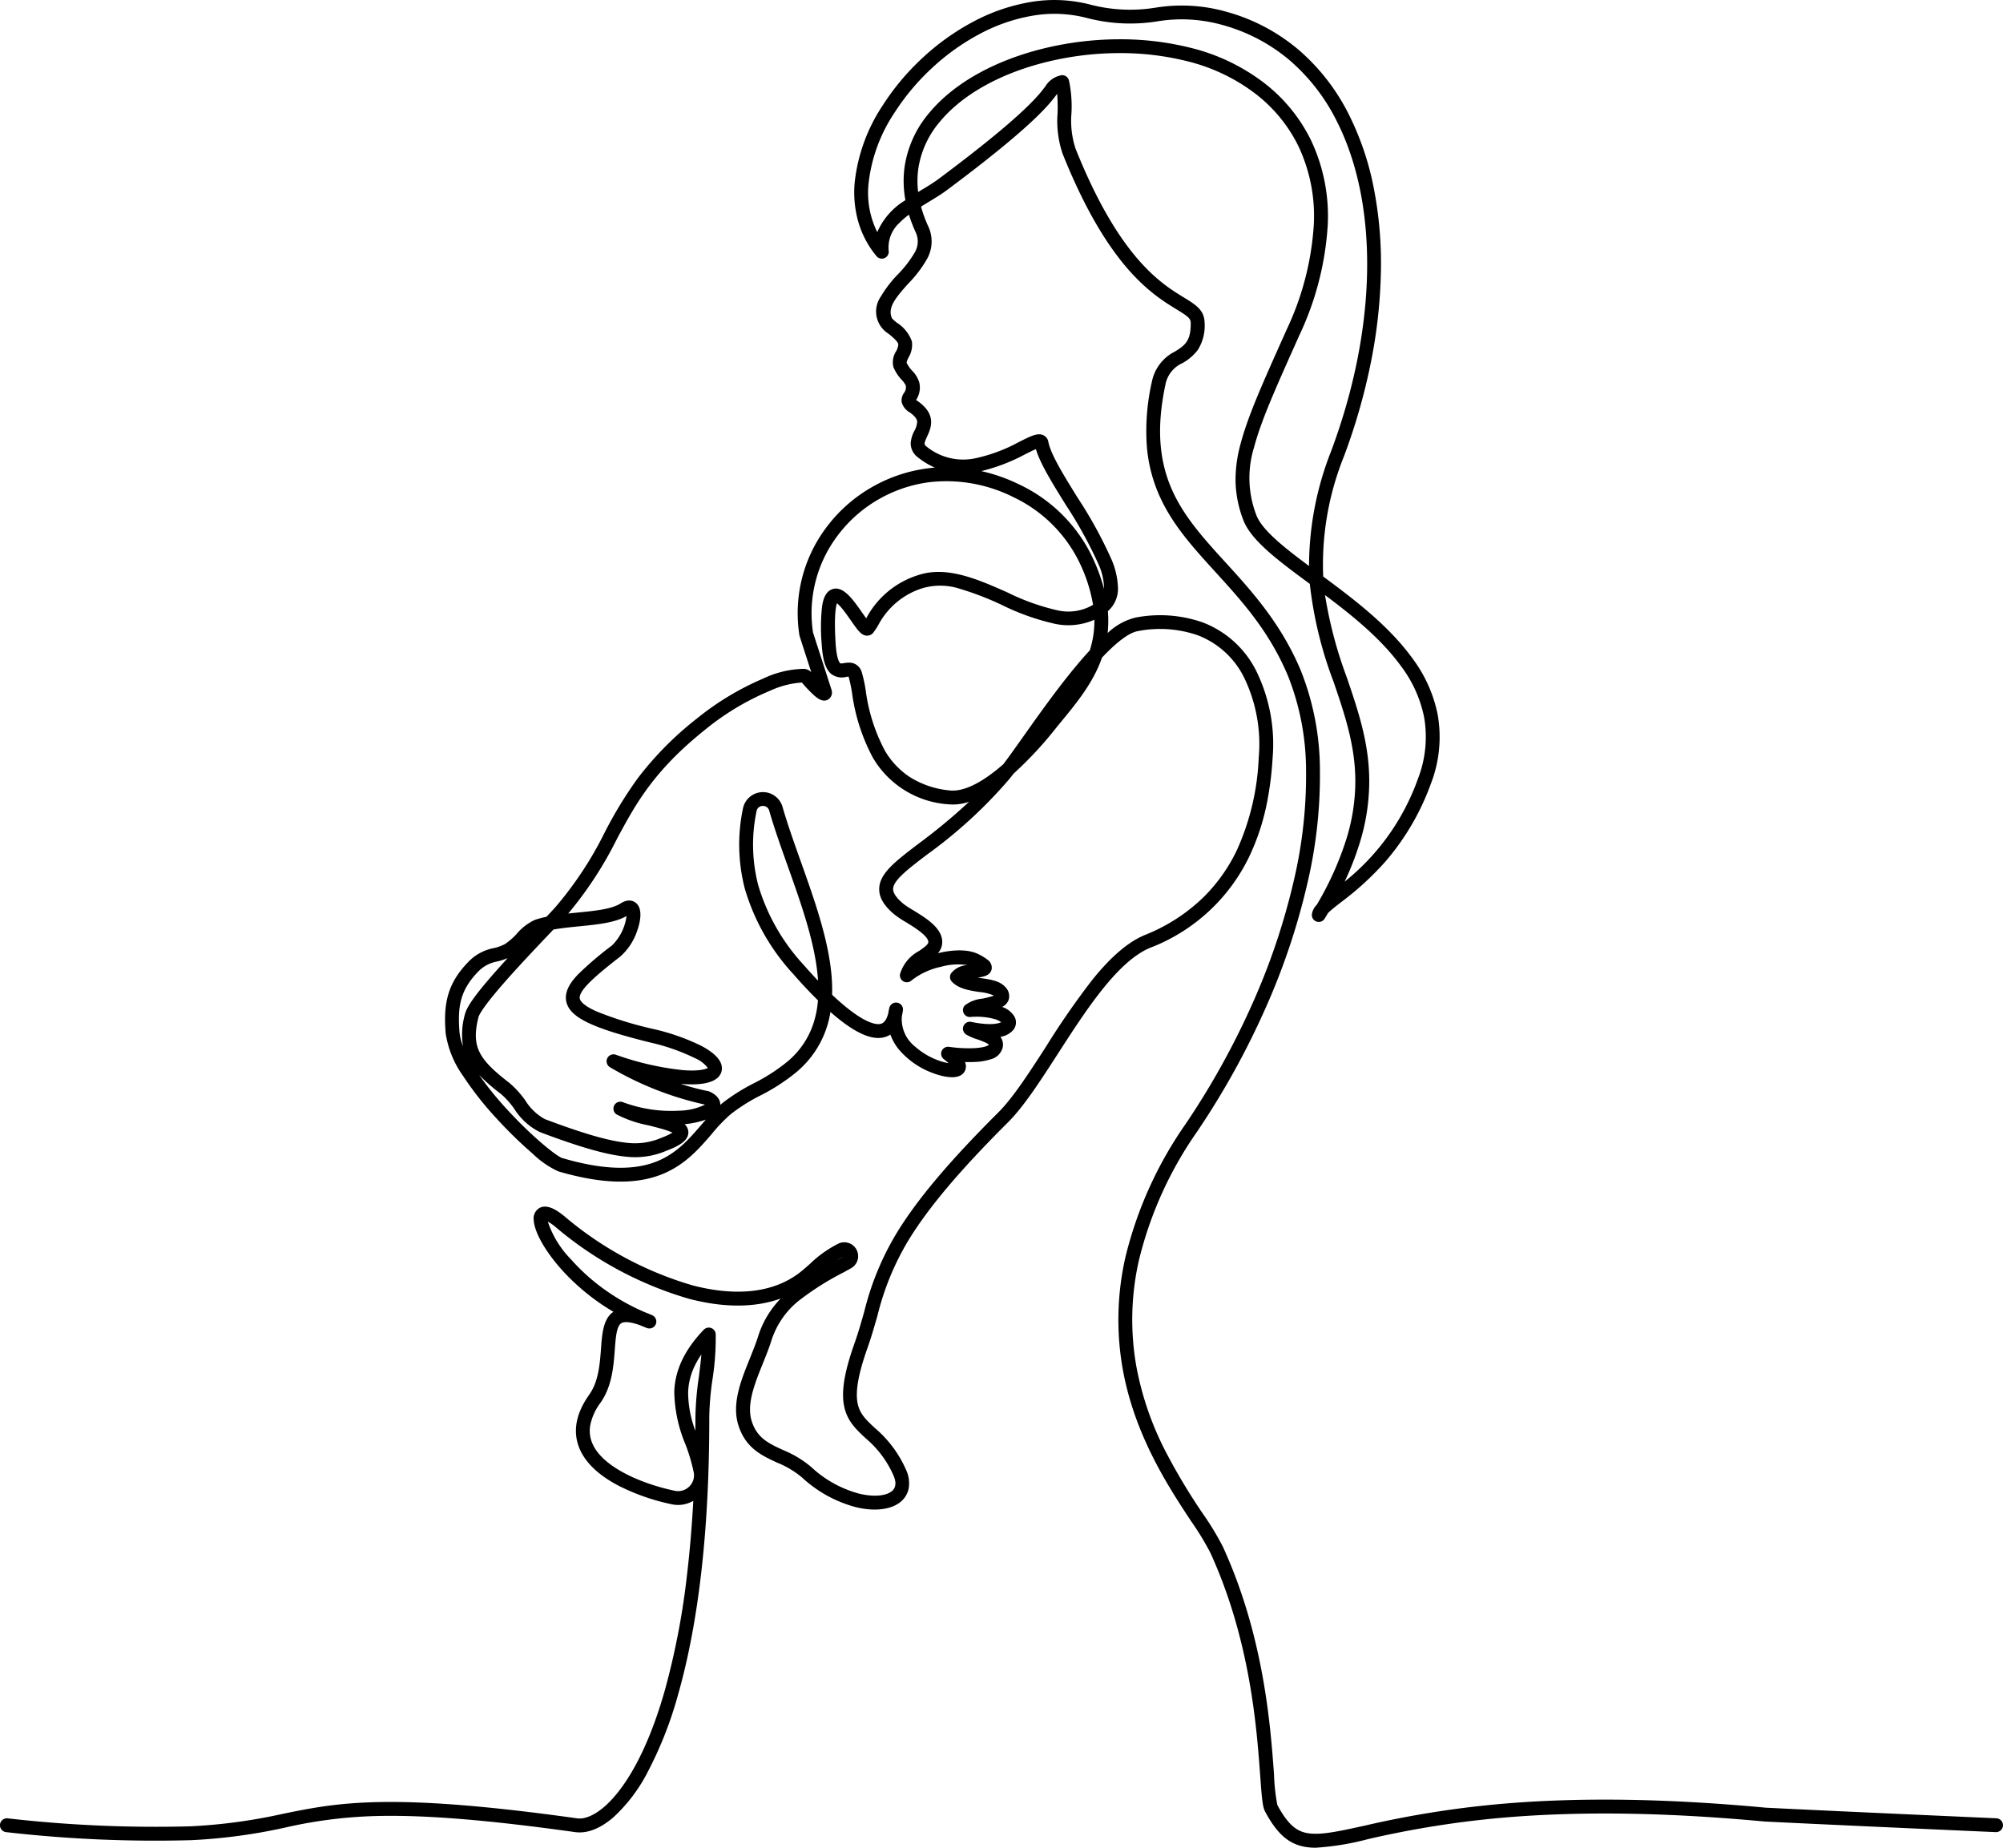 <svg xmlns="http://www.w3.org/2000/svg" width="289.152" height="266.789"><path d="M189.922 266.789a8.748 8.748 0 01-1.531-.125c-2.378-.421-4.047-1.9-5.76-5.088-.372-.693-.479-1.994-.705-5.131-.5-6.854-1.418-19.611-7.208-32.262a40.316 40.316 0 00-2.741-4.5c-3.261-4.942-8.189-12.409-9.907-22.041a40.7 40.7 0 01.4-16.139 57 57 0 018.688-19.217 113.231 113.231 0 009.692-17.492 96.684 96.684 0 005.9-17.544 66.256 66.256 0 001.79-16.187 37.1 37.1 0 00-2.581-13.407c-2.732-6.54-6.693-10.886-10.524-15.089-3.2-3.516-6.231-6.837-8.094-11.063a21.786 21.786 0 01-1.794-7.2 32.023 32.023 0 01.745-9.226 6.213 6.213 0 013.32-4.317c1.357-.85 2.338-1.465 2.277-4.162-.014-.627-.425-.945-2.036-1.929-3.455-2.109-9.886-6.035-16.448-22.456a14.654 14.654 0 01-.734-5.876 25.394 25.394 0 00-.059-2.8l-.071.1c-1 1.342-3.325 4.484-15.87 13.831-.781.582-1.67 1.121-2.611 1.69-.366.222-.735.445-1.1.673a18.243 18.243 0 001.05 2.868 5.14 5.14 0 01-.165 4.654 17.2 17.2 0 01-2.7 3.568c-1.935 2.146-3.063 3.56-2.368 5.056a6.272 6.272 0 00.732.644 5.239 5.239 0 012.135 2.686 3.608 3.608 0 01-.482 2.3 3.144 3.144 0 00-.289.748 4.375 4.375 0 00.816 1.185 4.014 4.014 0 011.019 1.689 3.186 3.186 0 01-.463 2.512c.055.046.129.1.228.171 2.822 1.967 1.9 3.955 1.351 5.143-.486 1.049-.434 1.131-.039 1.447a8.4 8.4 0 007.068 1.657 23.619 23.619 0 006.315-2.378c1.716-.859 2.662-1.332 3.474-.928a1.3 1.3 0 01.7.95c.335 1.784 2.2 4.794 4.17 7.98a62.769 62.769 0 014.93 8.965 11.21 11.21 0 01.945 4.094 4.274 4.274 0 01-1.454 3.4 16.429 16.429 0 01-.035 3.163 8.893 8.893 0 013.986-2.228 18.654 18.654 0 019.726.687 14.349 14.349 0 017.78 7.089 24 24 0 012.316 12.586 46.682 46.682 0 01-.813 6.4 32.979 32.979 0 01-2.486 7.6 26.325 26.325 0 01-14.343 13.299c-4.719 1.925-9.3 9.03-13.343 15.3-2.534 3.93-4.928 7.642-7.217 9.922-6.977 6.951-11.563 12.4-14.433 17.142a38.987 38.987 0 00-4.393 10.732c-.429 1.508-.872 3.067-1.474 4.773-1.321 3.742-1.759 6.287-1.379 8.009.326 1.472 1.231 2.316 2.484 3.483a16.713 16.713 0 014.47 5.98 4.6 4.6 0 01.394 2.754 3.346 3.346 0 01-1.372 2.077c-1.41 1.009-3.7 1.227-6.271.6a18.318 18.318 0 01-7.761-4.291 13.4 13.4 0 00-3.574-2.131c-2.217-1.022-4.51-2.078-5.571-5.3-1.036-3.145.314-6.5 1.62-9.735.44-1.092.856-2.124 1.177-3.133a13.727 13.727 0 013.283-5.53c-3.71 1.341-8.209 1.361-13.273.03a52.4 52.4 0 01-19.216-10.344 6.836 6.836 0 00-1.134-.79 14.238 14.238 0 003.361 5.465 28.961 28.961 0 004.838 4.345 30.7 30.7 0 005.861 3.294q.48.178 1.006.409a1 1 0 01-.761 1.849q-.493-.19-.967-.391c-1.724-.631-2.436-.478-2.718-.309-.7.418-.82 2.087-.952 3.855-.176 2.354-.395 5.284-2.064 7.635a8.125 8.125 0 00-1.467 3.205 4.558 4.558 0 00.24 2.533c1.414 3.6 7.323 6.008 11.953 6.973a2.278 2.278 0 002.077-.6 2.251 2.251 0 00.663-2.029 25.819 25.819 0 00-1.2-4.074 20.482 20.482 0 01-1.613-7.581c.1-3.158 1.5-6.092 4.26-8.969a1 1 0 011.721.651 38.521 38.521 0 01-.465 6.523 41.538 41.538 0 00-.462 5.349c.022 16-1.479 29.458-4.459 39.993a55.778 55.778 0 01-4.434 11.344 23.34 23.34 0 01-4.905 6.5c-1.913 1.667-3.836 2.42-5.561 2.179-12.232-1.711-21.146-2.454-28.051-2.337a66.4 66.4 0 00-13.762 1.668 79.824 79.824 0 01-13.642 1.833A189.328 189.328 0 01.9 264.54a1 1 0 01-.9-1.094 1 1 0 011.094-.9 187.477 187.477 0 0026.386 1.152 78.126 78.126 0 0013.337-1.8c7.918-1.616 15.4-3.142 42.49.648 1.117.156 2.527-.45 3.97-1.706 1.959-1.706 5.7-6.168 8.728-16.879a108.567 108.567 0 003.17-16.563c.4-3.381.705-6.956.908-10.7a4.312 4.312 0 01-3.078.508 30.848 30.848 0 01-7.668-2.665c-2.977-1.556-4.907-3.418-5.738-5.535-.935-2.381-.444-4.947 1.458-7.627 1.347-1.9 1.535-4.41 1.7-6.627.167-2.238.325-4.355 1.8-5.343a31.771 31.771 0 01-7.147-5.728c-2.562-2.764-4.274-5.716-4.361-7.521a1.728 1.728 0 01.878-1.769c1.15-.577 2.587.43 3.569 1.239a50.369 50.369 0 0018.453 9.954c4.592 1.207 11.061 1.826 15.807-2.086a43.22 43.22 0 001.22-1.056 16.475 16.475 0 014.117-2.908 2 2 0 011.819 3.552l-1.1.612a40.341 40.341 0 00-6.584 4.177 12.072 12.072 0 00-3.888 5.749c-.344 1.081-.793 2.2-1.228 3.275-1.172 2.907-2.383 5.912-1.576 8.362.789 2.393 2.43 3.149 4.508 4.107a15.183 15.183 0 014.084 2.468 16.291 16.291 0 006.889 3.827c1.949.476 3.724.368 4.632-.281 1.033-.739.487-1.995.307-2.407a14.791 14.791 0 00-4-5.314c-1.344-1.252-2.614-2.435-3.074-4.515-.471-2.132-.025-4.94 1.446-9.107.582-1.647 1.016-3.176 1.436-4.654a40.649 40.649 0 014.6-11.218c2.956-4.887 7.637-10.455 14.733-17.524 2.136-2.128 4.473-5.752 6.948-9.589a113.524 113.524 0 016.658-9.6c2.721-3.374 5.211-5.489 7.61-6.468a25.783 25.783 0 008.426-5.442 24.206 24.206 0 004.86-6.883 35.928 35.928 0 003.109-13.261 22.017 22.017 0 00-2.094-11.535 12.406 12.406 0 00-6.712-6.142 16.666 16.666 0 00-8.678-.589c-.885.154-2.458.981-5.137 3.814-1.256 3.6-3.618 6.48-5.716 9.035-.356.433-.692.842-1.021 1.253a54.223 54.223 0 01-5.872 6.324l-.147.131c-.242.316-.464.6-.664.838a67.86 67.86 0 01-11.806 10.838c-2.737 2.082-4.9 3.727-4.932 4.976-.016.59.455 1.283 1.439 2.119a13.879 13.879 0 001.471.973c1.732 1.058 3.887 2.376 4.156 4.206a2.421 2.421 0 01-.6 1.99c1.436-.351 4.074-.781 5.922.174a7.113 7.113 0 011.22.752 1.4 1.4 0 01.622 1.355c-.095.547-.511.917-1.237 1.1a7.8 7.8 0 01-.777.143c.191.031.383.06.57.088 1.351.2 2.626.4 3.374 1.24a1.843 1.843 0 01.529 1.859 1.878 1.878 0 01-.944 1.046 3.311 3.311 0 011.763 1.382 1.728 1.728 0 01-.125 1.9 3.036 3.036 0 01-1.889 1.037 1.918 1.918 0 01.305 1.619 2.367 2.367 0 01-1.695 1.617 8.346 8.346 0 01-2.3.389c-.479.025-.966.026-1.433.013a1.511 1.511 0 01-.05 1.363c-.906 1.58-3.965.489-4.881.116a11.712 11.712 0 01-4.6-3.279 7.368 7.368 0 01-1.234-2.165 3.039 3.039 0 01-.793.36c-1.794.526-4.2-.516-7.355-3.185q-.254-.215-.507-.437a14.1 14.1 0 01-5.011 8.766 28.26 28.26 0 01-5.115 3.3 25.749 25.749 0 00-4.233 2.664 23 23 0 00-2.771 2.882c-1.826 2.123-3.9 4.528-7.288 5.86-3.827 1.5-8.693 1.351-14.875-.462a13.218 13.218 0 01-3.672-2.533 62.583 62.583 0 01-5.2-5.067 47.068 47.068 0 01-4.9-6.229 14.125 14.125 0 01-2.48-6.12c-.319-4.126.141-7.16 3.438-10.46a6.867 6.867 0 013.495-1.822 6.438 6.438 0 001.636-.59 9.623 9.623 0 001.706-1.491 7.521 7.521 0 012.643-2.012 15.4 15.4 0 011.632-.43c.6-.634 1.066-1.133 1.332-1.436a52.186 52.186 0 007.047-10.683 59.586 59.586 0 014.778-7.852 47.389 47.389 0 018.622-8.705 40.094 40.094 0 019.426-5.683 14.336 14.336 0 015.964-1.443 1.636 1.636 0 011.058.482l-.281-.871c-1.422-4.4-1.422-4.4-1.436-4.5a20.584 20.584 0 013.92-15.56 21.5 21.5 0 016.277-5.625 21.768 21.768 0 018.252-2.864q.551-.074 1.11-.118a10.52 10.52 0 01-2.422-1.463 2.5 2.5 0 01-1.062-2.122 4.585 4.585 0 01.533-1.728 2.982 2.982 0 00.4-1.323c-.034-.411-.4-.862-1.084-1.339a2.473 2.473 0 01-1.154-1.468 1.911 1.911 0 01.35-1.364 1.25 1.25 0 00.226-1.082 3.663 3.663 0 00-.584-.8 5.809 5.809 0 01-1.19-1.847 2.934 2.934 0 01.377-2.236 2.289 2.289 0 00.332-1.042c-.092-.45-.9-1.1-1.431-1.531a3.764 3.764 0 01-1.072-5.378 16.973 16.973 0 012.479-3.218 15.815 15.815 0 002.4-3.129 3.113 3.113 0 00.134-2.918 20.73 20.73 0 01-.975-2.531 11.36 11.36 0 00-1.411 1.224 4.784 4.784 0 00-1.507 4.019 1 1 0 01-1.766.742 13.777 13.777 0 01-2.639-5.007 15.678 15.678 0 01-.514-5.546 24.9 24.9 0 014.069-11.236 35.127 35.127 0 015.675-6.78 34.429 34.429 0 017.279-5.226A27.138 27.138 0 01148.67.309a20.611 20.611 0 018.631.331 22.777 22.777 0 009.512.465 23.649 23.649 0 0110.225.59 27.3 27.3 0 0110.508 5.564 30.052 30.052 0 017.19 9.305 41.155 41.155 0 013.561 10.483 56.705 56.705 0 011.051 12.069 73.556 73.556 0 01-1.431 13.121 87.6 87.6 0 01-3.9 13.641 41.8 41.8 0 00-3 17.366c4.484 3.314 9.414 7.066 12.787 11.688a20.2 20.2 0 013.741 8.257 18.681 18.681 0 01-.995 10 35.863 35.863 0 01-6.566 11.225 43.033 43.033 0 01-6.4 5.861c-.67.522-1.248.973-1.659 1.35a5.692 5.692 0 00-.214.206q-.234.4-.477.8a1 1 0 01-1.848-.646 2.527 2.527 0 01.712-1.363 45.534 45.534 0 004.214-9.32 28.206 28.206 0 001.343-8.41c.011-5.185-1.51-9.657-3.12-14.392a57.545 57.545 0 01-3.449-14.168v-.025l-.02-.015c-4.553-3.359-8.485-6.26-9.6-9.249a16.616 16.616 0 01-1.1-5.357 19.365 19.365 0 01.732-5.626c1.044-3.956 3.121-8.6 6.264-15.62l.409-.914a41.348 41.348 0 003.884-15 23.585 23.585 0 00-2.178-11.341 21.427 21.427 0 00-6.574-7.9 26.7 26.7 0 00-9.4-4.417 39.67 39.67 0 00-10.08-1.2 44.235 44.235 0 00-10.132 1.23c-6.758 1.632-12.285 4.692-15.562 8.618a13.549 13.549 0 00-3.165 6.85 12.91 12.91 0 00-.019 3.359l.476-.289c.9-.544 1.748-1.059 2.453-1.584 12.309-9.171 14.516-12.148 15.459-13.419a3.389 3.389 0 012.1-1.527 1 1 0 011.28.705 17.91 17.91 0 01.361 4.748 12.936 12.936 0 00.591 5.1c6.314 15.8 12.376 19.5 15.633 21.491 1.65 1.007 2.953 1.8 2.994 3.591a6.525 6.525 0 01-.988 4 7.111 7.111 0 01-2.227 1.9 4.252 4.252 0 00-2.426 3.038c-1.285 6.032-.991 10.864.922 15.205 1.731 3.927 4.651 7.131 7.743 10.522 3.762 4.127 8.026 8.805 10.891 15.665a39.077 39.077 0 012.735 14.13 68.248 68.248 0 01-1.84 16.679 98.685 98.685 0 01-6.021 17.908 115.235 115.235 0 01-9.863 17.8 55.023 55.023 0 00-8.394 18.535 38.714 38.714 0 00-.384 15.35 44.292 44.292 0 004.189 12.232 87.853 87.853 0 005.419 9.059 40.451 40.451 0 012.89 4.773c5.941 12.979 6.88 25.971 7.384 32.95a27.263 27.263 0 00.475 4.333c1.62 3.019 2.909 3.807 4.344 4.061 1.852.328 4.407-.233 8.275-1.082a141.943 141.943 0 0120.315-3.191c5.077-.422 10.54-.608 16.238-.555 6.635.062 13.819.451 21.354 1.157 10.612.53 33.051 1.519 33.276 1.528a1.001 1.001 0 01-.088 2c-.226-.01-22.7-1-33.31-1.53h-.043c-7.487-.7-14.622-1.088-21.207-1.15-5.636-.053-11.037.132-16.053.548a140.167 140.167 0 00-20.051 3.151 38.62 38.62 0 01-7.525 1.232zm-88.674-71.219a12.142 12.142 0 00-1.058 1.86 9.368 9.368 0 00-.852 3.608 15.811 15.811 0 001.048 5.547q.007-1.022.006-2.057a43.673 43.673 0 01.479-5.608c.142-1.104.287-2.228.377-3.35zm20.579-14.172a11.659 11.659 0 00-1.028.57l.035-.019zM69.164 155.21a47.875 47.875 0 004.024 4.964c3.808 4.155 7.257 6.825 7.962 7.032 5.74 1.684 10.183 1.854 13.581.52 2.93-1.15 4.746-3.261 6.5-5.3.222-.258.442-.513.661-.764a12.76 12.76 0 01-3.064.658 1.623 1.623 0 01.541 1.092c.079 1.309-1.451 2.083-3.115 2.724a11.548 11.548 0 01-6.043.857c-2.813-.3-6.6-1.387-12.281-3.536a9.18 9.18 0 01-3.684-3.345 11.986 11.986 0 00-1.939-2.165 27.182 27.182 0 01-3.143-2.737zm10.733-21l-.546.574c-1.829 1.925-4.333 4.561-6.428 6.945-3.232 3.679-3.769 4.818-3.85 5.136-.561 2.207-.507 3.734.182 5.105.743 1.48 2.245 2.822 4.273 4.383a13.553 13.553 0 012.3 2.531 7.739 7.739 0 002.807 2.695c5.439 2.058 9.183 3.144 11.783 3.418a9.674 9.674 0 005.115-.735 9.318 9.318 0 001.546-.723 7.4 7.4 0 00-.863-.336c-.741-.245-1.644-.474-2.6-.716a16.859 16.859 0 01-4.617-1.584 1 1 0 01.911-1.766 19.922 19.922 0 008.124 1.233 9 9 0 003.725-.862l-.058-.031a46.37 46.37 0 01-13.637-5.379 1 1 0 01.819-1.813 41.576 41.576 0 009.772 2.236c2.228.169 3.231-.14 3.525-.325a4.663 4.663 0 00-1.882-1.425 29.355 29.355 0 00-6.387-2.237c-8.491-2.095-11.674-3.644-12.164-5.922-.336-1.564.808-2.988 1.7-3.923a49.141 49.141 0 014.9-4.178 7.246 7.246 0 002.1-4.247c-1.687.972-4.168 1.22-6.788 1.481-1.272.127-2.562.253-3.761.469zm18.367 22.288a33.955 33.955 0 003.893 1.034 1.13 1.13 0 01.3.089c1.279.6 1.535 1.365 1.519 1.91q.142-.123.288-.241a27.713 27.713 0 014.543-2.87 26.636 26.636 0 004.78-3.07 12.037 12.037 0 003.841-5.581 14.264 14.264 0 00.653-3.332 67.592 67.592 0 01-3.554-3.784 31.053 31.053 0 01-7.006-12.339 25.4 25.4 0 01-.271-11.564 2.942 2.942 0 015.714-.252c.73 2.529 1.658 5.137 2.64 7.9 1.947 5.472 3.96 11.13 4.428 16.366a23.654 23.654 0 01.089 2.864c.509.481 1.031.952 1.557 1.4 3.49 2.953 5.01 2.937 5.5 2.793s.829-.643 1.048-1.5a7.161 7.161 0 01.159-.8 1 1 0 011.958.4q-.06.4-.147.768a5.033 5.033 0 001.923 4.44 10.408 10.408 0 003.412 2.007 7.537 7.537 0 001.4.368 8.863 8.863 0 00-.679-.57 1 1 0 01.764-1.781 20.27 20.27 0 003.358.2c1.794-.059 2.288-.408 2.388-.5a1.622 1.622 0 00-.46-.3 11.306 11.306 0 00-1.244-.491 7.245 7.245 0 01-1.609-.706 1 1 0 01.768-1.805c2.609.547 3.879.261 4.316.047a2.924 2.924 0 00-.977-.464 9.9 9.9 0 00-3.481-.29 1 1 0 01-.792-1.682 4.933 4.933 0 012.535-.97 13 13 0 001.679-.438 6.716 6.716 0 00-2.093-.517c-1.409-.213-3.005-.454-3.985-1.487a1 1 0 01-.152-1.168 3.108 3.108 0 012.419-1.227 9.028 9.028 0 00-3.863.243 10.372 10.372 0 00-4.216 1.948 1 1 0 01-1.676-.917 5.592 5.592 0 012.745-3.321c.866-.6 1.388-.99 1.334-1.36-.133-.9-2.066-2.085-3.221-2.791a14.553 14.553 0 01-1.722-1.155c-1.5-1.27-2.178-2.445-2.144-3.7.059-2.207 2.311-3.92 5.72-6.514a82.712 82.712 0 007.252-6.023 7.2 7.2 0 01-3 .366 13.691 13.691 0 01-10.868-6.695 27.571 27.571 0 01-3.034-9.426 19.2 19.2 0 00-.484-2.277l-.015-.042c-.094.007-.224.028-.321.043a2.543 2.543 0 01-2.15-.4c-.83-.669-1.264-2.018-1.407-4.376a27.831 27.831 0 01.054-5.364c.134-.908.431-2.157 1.47-2.519 1.57-.548 2.967 1.448 4.319 3.378.18.257.391.558.584.821l.039-.065a12.809 12.809 0 017.421-6.155c4.149-1.405 8.617.575 12.937 2.49a32.411 32.411 0 007.236 2.584 7.025 7.025 0 005.118-.8 22.6 22.6 0 00-2.34-6.845 20.2 20.2 0 00-9.1-8.671 21.538 21.538 0 00-12.247-2.182 19.779 19.779 0 00-7.5 2.6 19.506 19.506 0 00-5.693 5.109 18.6 18.6 0 00-3.55 13.972c.125.392.785 2.436 1.373 4.255 1.318 4.078 1.318 4.078 1.332 4.164a1.161 1.161 0 01-.642 1.333c-.793.348-1.562-.311-2.345-1.077-.51-.5-1.009-1.055-1.327-1.439a13.061 13.061 0 00-4.582 1.185 37.651 37.651 0 00-9.259 5.528c-7.581 6.041-10.16 10.85-12.891 15.942a54.53 54.53 0 01-6.994 10.7c.475-.052.951-.1 1.424-.147 2.483-.247 4.827-.481 6.114-1.3 1.548-.985 2.362 0 2.51.212.716 1.012.24 2.8-.108 3.769a8.53 8.53 0 01-2.393 3.647c-2.741 2.15-6.151 4.826-5.876 6.107.083.385.566 1.016 2.4 1.84a52.093 52.093 0 008.286 2.561 31.52 31.52 0 016.79 2.384c1.725.9 2.727 1.845 2.976 2.8a1.81 1.81 0 01-.54 1.823c-.886.834-2.76 1.125-5.348.9zm-24.982-18.15a10.6 10.6 0 01-1.5.48 4.99 4.99 0 00-2.591 1.3c-2.782 2.785-3.146 5.179-2.859 8.892a7.279 7.279 0 00.508 2.024 10.525 10.525 0 01.3-4.668c.344-1.364 2.487-4.032 6.142-8.028zm36.849-21.978h-.045a.894.894 0 00-.872.755 23.446 23.446 0 00.238 10.671 29.118 29.118 0 006.581 11.543c.577.662 1.28 1.443 2.06 2.262q-.02-.325-.05-.657c-.445-4.983-2.415-10.52-4.32-15.874-.993-2.79-1.931-5.426-2.678-8.013a.906.906 0 00-.914-.687zm81.149-30.447a61.668 61.668 0 003.158 11.928c1.665 4.9 3.237 9.522 3.226 15.04a30.175 30.175 0 01-1.433 9 41.964 41.964 0 01-2.119 5.407 33.273 33.273 0 0010.566-14.809 16.713 16.713 0 00.906-8.935 18.247 18.247 0 00-3.391-7.446c-2.847-3.904-6.961-7.224-10.913-10.185zm-68.716 9.754a2.051 2.051 0 01.579.078 1.9 1.9 0 011.267 1.325 19.591 19.591 0 01.558 2.567 25.517 25.517 0 002.781 8.75 11.552 11.552 0 003.476 3.724 12.994 12.994 0 005.892 2.009c2 .217 4.682-1.122 7.727-3.792.773-1.018 1.757-2.407 2.853-3.953 2.3-3.251 5.172-7.3 7.994-10.633q.852-1.008 1.636-1.856l.056-.18a13.932 13.932 0 00.6-4.231 9.312 9.312 0 01-5.634.6 34.3 34.3 0 01-7.71-2.728 42.757 42.757 0 00-6.112-2.353 9.111 9.111 0 00-5.374-.07 10.88 10.88 0 00-6.353 5.3 11.616 11.616 0 01-.728 1.109 1.13 1.13 0 01-.927.44c-.793-.021-1.3-.748-2.316-2.2-.418-.6-.891-1.273-1.336-1.8a4.911 4.911 0 00-.668-.681c-.17.485-.436 1.883-.2 5.718.146 2.406.58 2.871.665 2.94s.348.018.588-.019a4.441 4.441 0 01.686-.064zm19.1-27.655a25 25 0 015.582 1.981 22.207 22.207 0 0110 9.554 26.8 26.8 0 012.134 5.481 8.749 8.749 0 00-.8-3.564 61.48 61.48 0 00-4.773-8.653c-1.941-3.136-3.645-5.888-4.266-7.974-.412.173-.988.461-1.483.709a26.641 26.641 0 01-6.394 2.466zm19.984-62.351a41.772 41.772 0 0110.359 1.264 28.685 28.685 0 0110.1 4.752 23.406 23.406 0 017.178 8.628 25.56 25.56 0 012.379 12.293 43.318 43.318 0 01-4.057 15.729l-.409.914c-3.1 6.934-5.153 11.516-6.156 15.314a14.912 14.912 0 00.309 9.775c.81 2.175 4.008 4.7 7.621 7.383a45.287 45.287 0 013.176-16.551c6.655-17.775 6.959-35.61.813-47.707a28.065 28.065 0 00-6.708-8.692 25.315 25.315 0 00-9.745-5.157 21.68 21.68 0 00-9.46-.529 24.764 24.764 0 01-10.243-.517 18.624 18.624 0 00-7.8-.293 25.147 25.147 0 00-7.661 2.671 32.429 32.429 0 00-6.855 4.923 33.128 33.128 0 00-5.352 6.393 22.91 22.91 0 00-3.761 10.316 12.82 12.82 0 001.263 6.939 10.049 10.049 0 014.066-4.614 15.136 15.136 0 01-.118-4.816 15.516 15.516 0 013.607-7.85c3.551-4.253 9.456-7.549 16.628-9.28a46.339 46.339 0 0110.825-1.288z"/></svg>